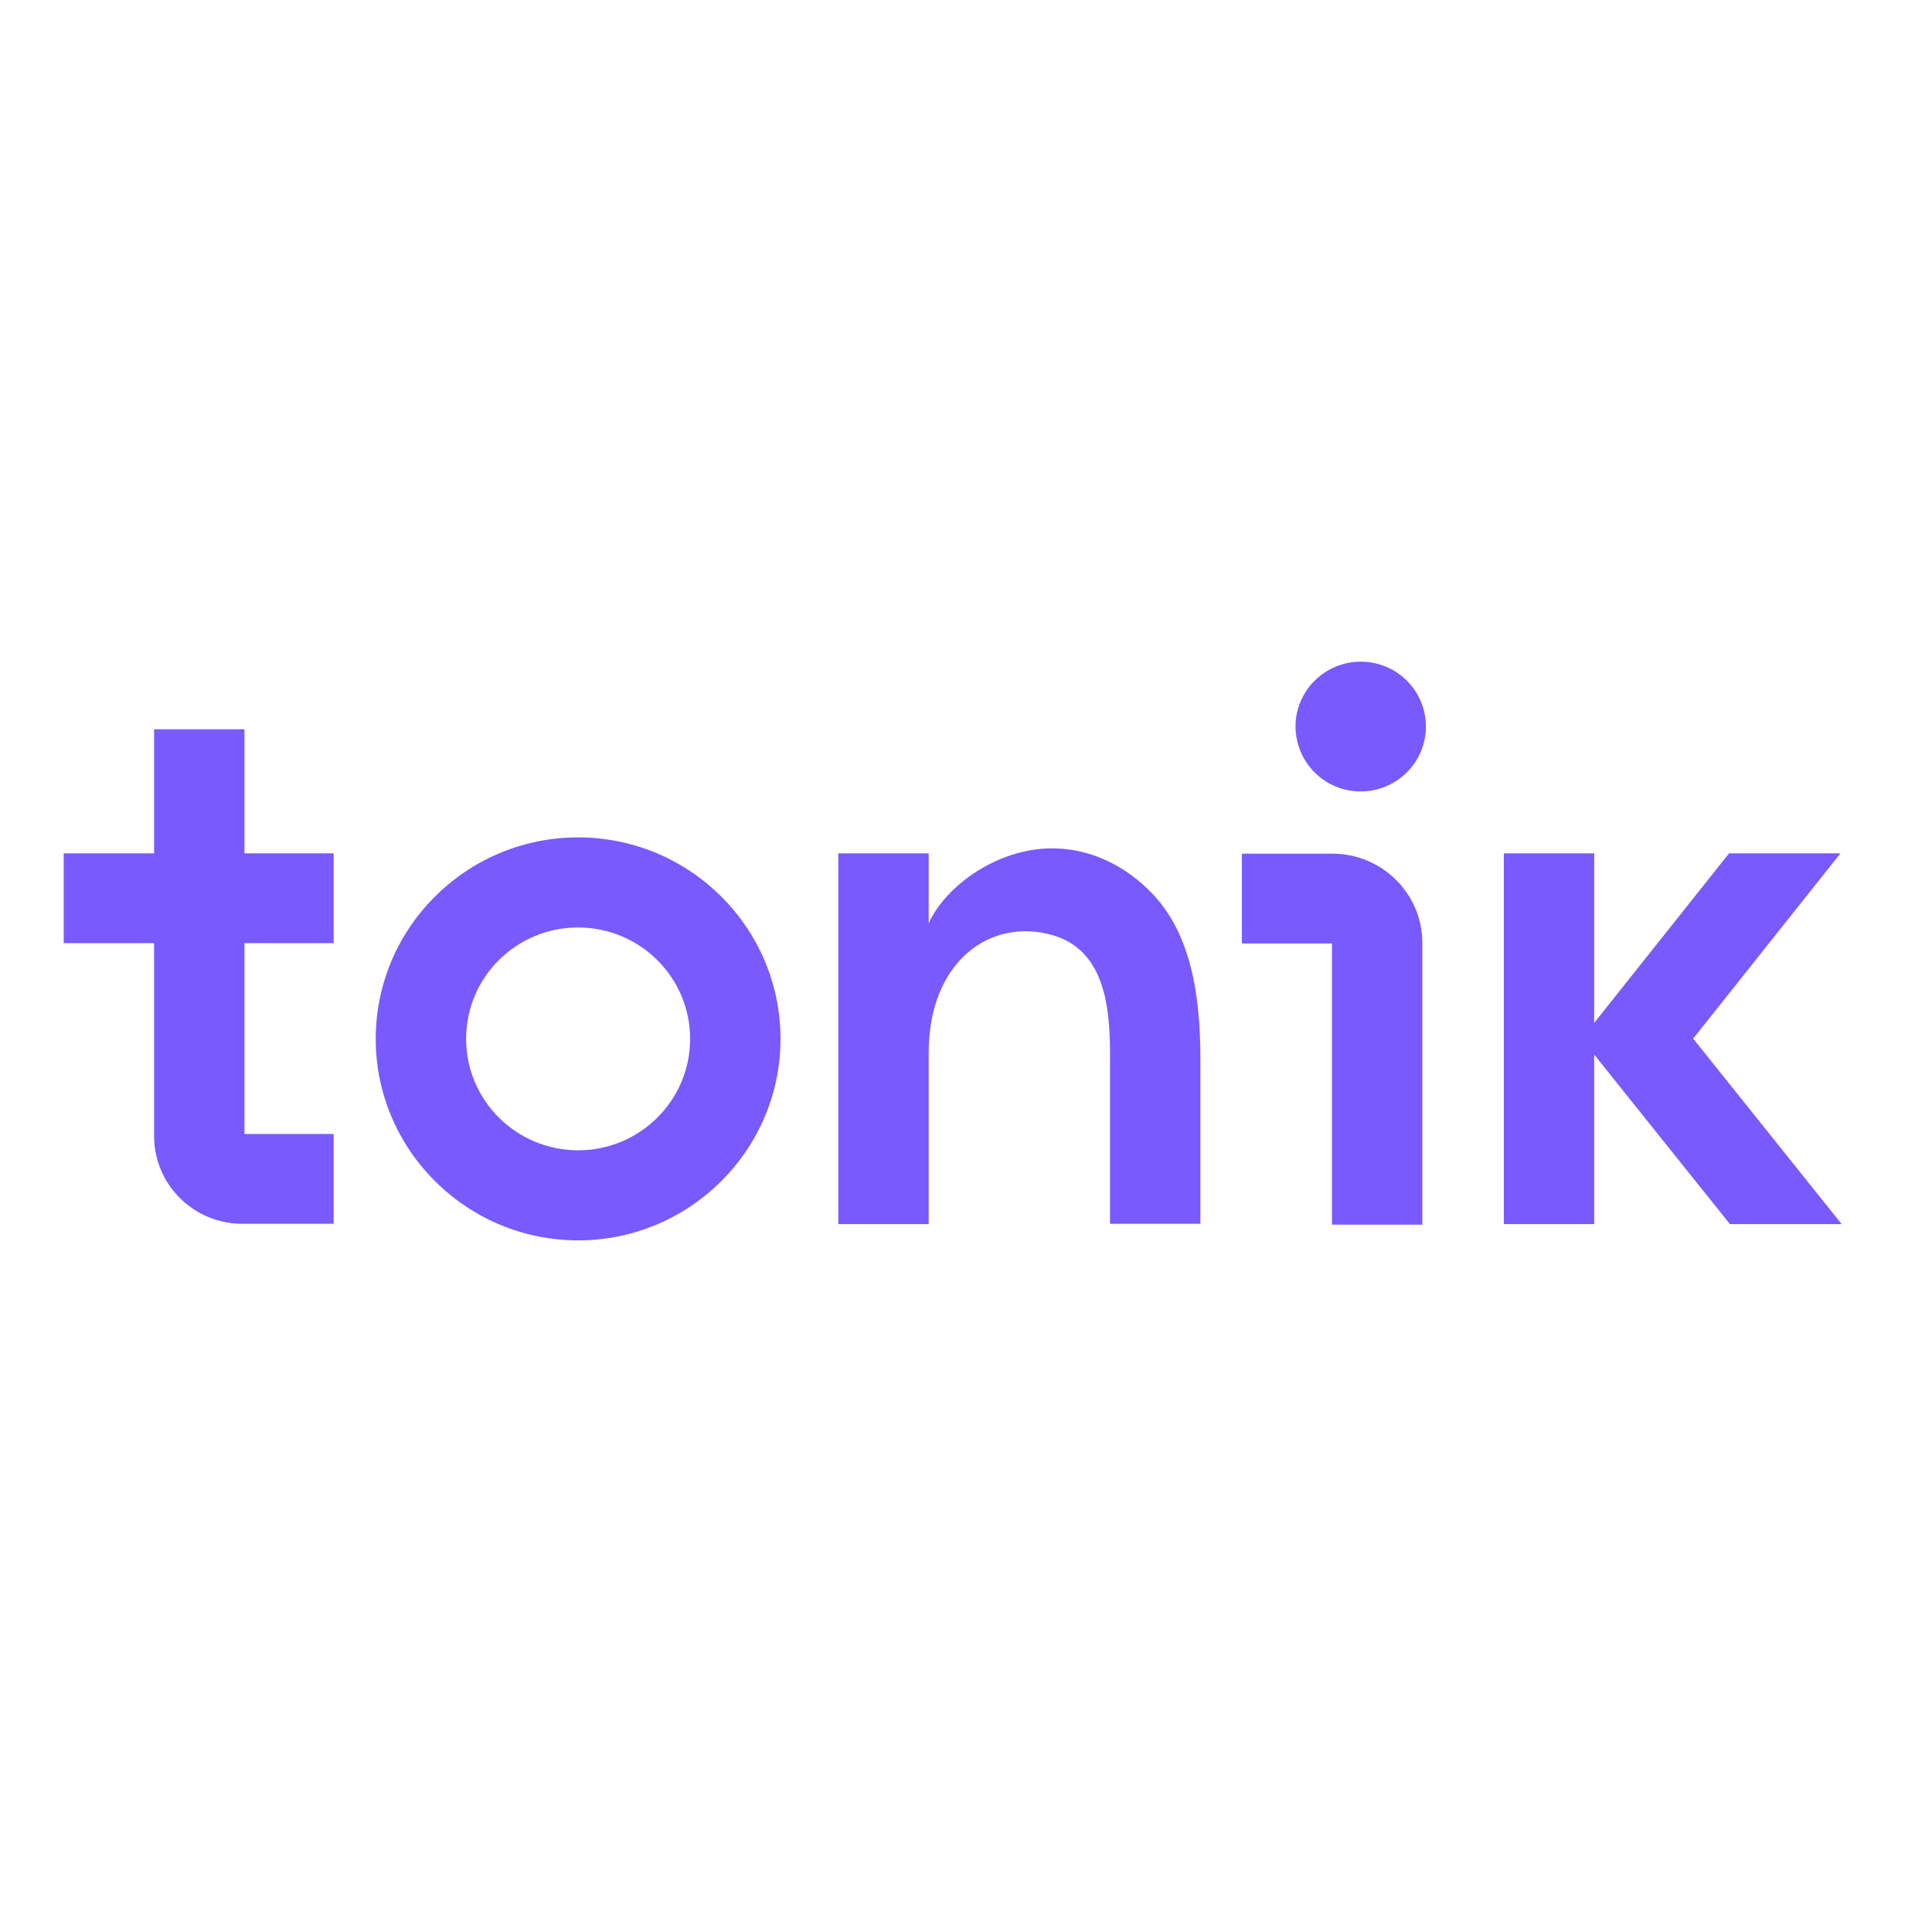 <?xml version="1.0" encoding="UTF-8"?> <svg xmlns="http://www.w3.org/2000/svg" xmlns:xlink="http://www.w3.org/1999/xlink" version="1.1" id="layer" x="0px" y="0px" viewBox="0 0 652 652" style="enable-background:new 0 0 652 652;" xml:space="preserve"> <style type="text/css"> .st0{fill:#785AFF;} </style> <path class="st0" d="M355,286.3c-18.3,0-35.8,12.5-41.6,25.3V288h-30.5v125.1h30.5v-57.7c0-31.2,21.1-46,42.2-39.7 c18.8,5.7,19.1,27.9,19,43.3v54h30.5v-55.9c0-24.5-4.4-42.2-15.1-54.3C382.6,294.5,370.5,286.3,355,286.3z M195.1,282.6 c-37.7,0-68.3,30.5-68.3,68s30.7,68,68.3,68c37.6,0,68.3-30.5,68.3-68S232.8,282.6,195.1,282.6z M195.1,388.2 c-20.9,0-37.8-16.9-37.8-37.6c0-20.8,16.9-37.6,37.8-37.6c20.9,0,37.8,16.9,37.8,37.6C232.9,371.4,215.9,388.2,195.1,388.2z M449.7,288.1h-30.6v30.3h30.4v94.9H480v-95.1C480,301.6,466.4,288.1,449.7,288.1z M621.5,413.1l-50.1-62.6l49.7-62.5h-37.6 l-45.5,57.2V288h-30.5v125.1h30.5v-57.2l45.8,57.2H621.5z M82.5,246.1H52V288H21.5v30.3H52v65.1c0,16.3,13.3,29.6,29.8,29.6h30.8 v-30.3H82.5v-64.4h30.1V288H82.5L82.5,246.1L82.5,246.1z M459.2,267.1c12.1,0,22-9.8,22-21.9c0-12.1-9.8-21.9-22-21.9 c-12.1,0-22,9.8-22,21.9C437.3,257.4,447.1,267.1,459.2,267.1z"></path> </svg> 